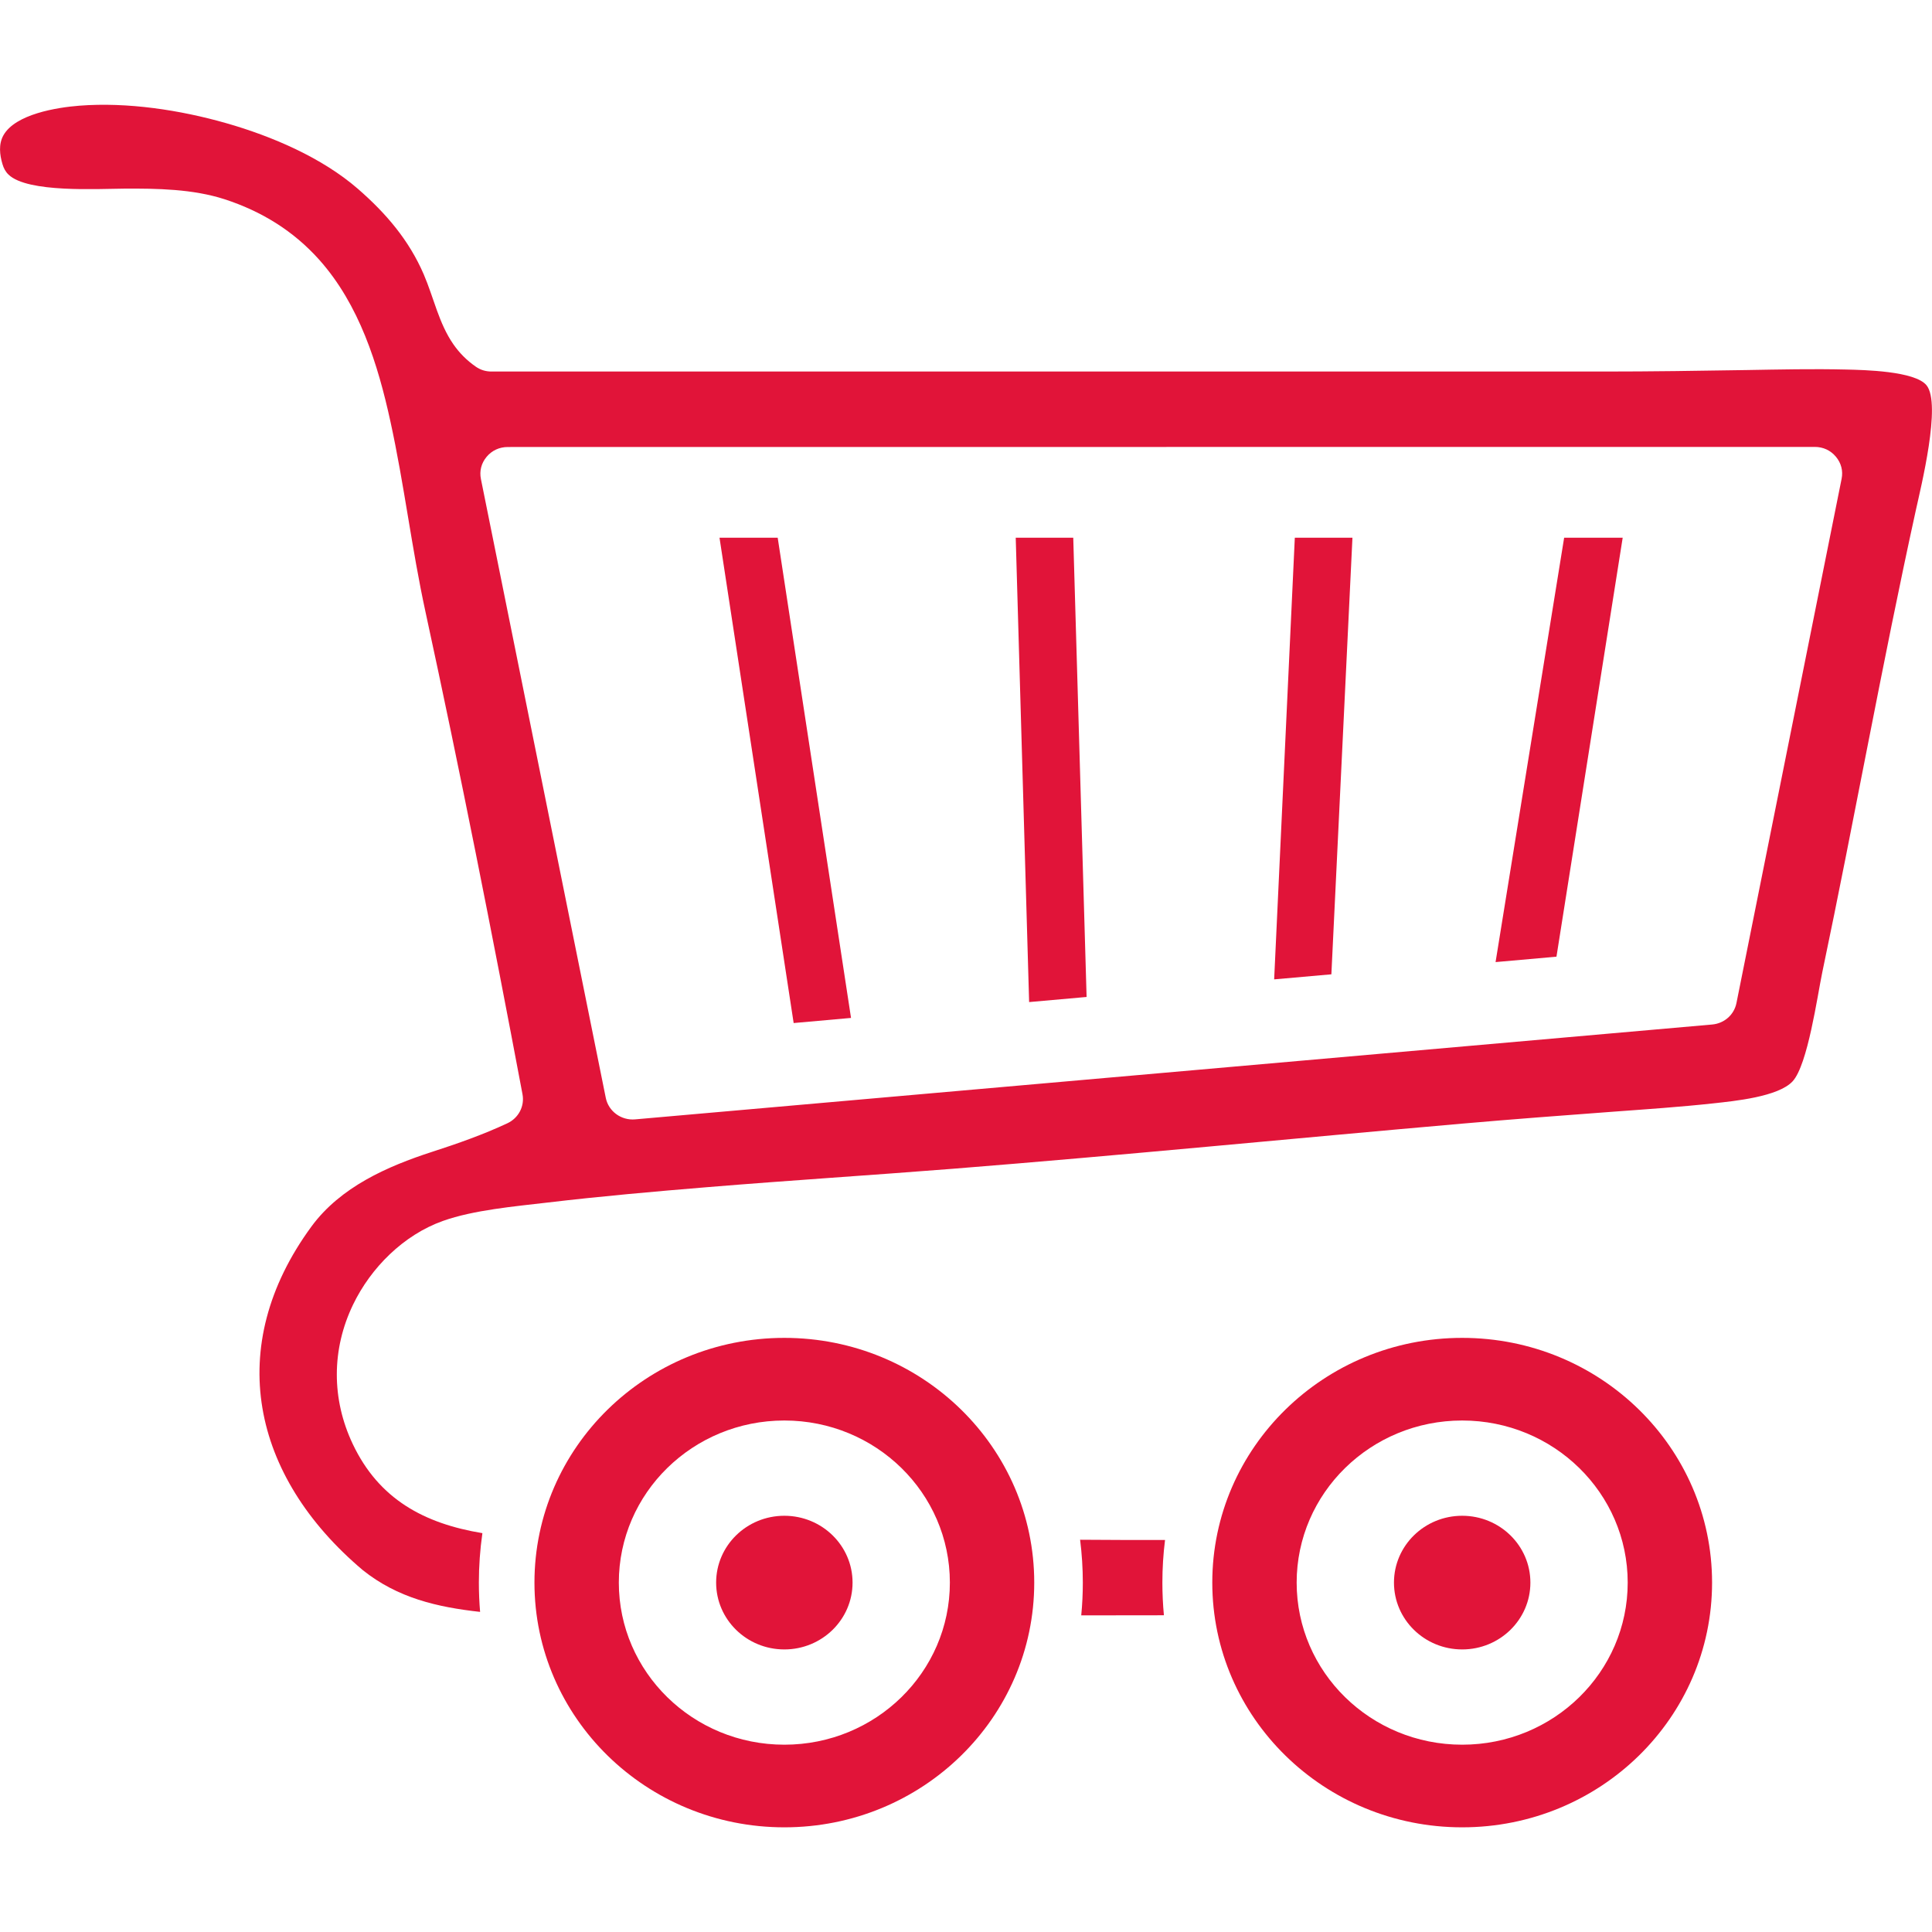 <?xml version="1.0" encoding="UTF-8"?>
<!DOCTYPE svg PUBLIC "-//W3C//DTD SVG 1.1//EN" "http://www.w3.org/Graphics/SVG/1.1/DTD/svg11.dtd">
<!-- Creator: CorelDRAW 2019 (64-Bit) -->
<svg xmlns="http://www.w3.org/2000/svg" xml:space="preserve" width="43.18mm" height="43.18mm" version="1.1" style="shape-rendering:geometricPrecision; text-rendering:geometricPrecision; image-rendering:optimizeQuality; fill-rule:evenodd; clip-rule:evenodd"
viewBox="0 0 377.83 377.83"
 xmlns:xlink="http://www.w3.org/1999/xlink"
 xmlns:xodm="http://www.corel.com/coreldraw/odm/2003">
 <defs>
  <style type="text/css">
   <![CDATA[
    .fil0 {fill:none}
    .fil1 {fill:#E11439}
    .fil2 {fill:#E11439;fill-rule:nonzero}
   ]]>
  </style>
 </defs>
 <g id="Слой_x0020_1">
  <rect class="fil0" x="0" width="377.83" height="377.83"/>
  <g id="_1119381664">
   <path class="fil1" d="M93.89 315.23c-0.16,-1.9 -0.24,-3.82 -0.24,-5.73 0,-3.23 0.23,-6.46 0.69,-9.67 -11.36,-1.88 -20.22,-6.61 -25.35,-17.42 -4.17,-8.79 -4.17,-18.51 0.06,-27.28 3.47,-7.2 9.85,-13.61 17.57,-16.36 6,-2.14 14.12,-2.85 20.5,-3.6 10.4,-1.23 20.84,-2.15 31.28,-3.01 16.01,-1.32 32.05,-2.33 48.06,-3.6 33.19,-2.64 66.33,-5.92 99.5,-8.82 9.87,-0.86 19.75,-1.61 29.63,-2.34 6.52,-0.48 13.05,-0.92 19.55,-1.63 4,-0.44 12.63,-1.27 15.43,-4.3 2.96,-3.21 4.84,-16.7 5.8,-21.31 6.32,-30.08 11.7,-60.35 18.3,-90.38 0.99,-4.52 5.04,-20.8 2.09,-24.43 -2.28,-2.8 -12.25,-3 -15.72,-3.08 -6.5,-0.16 -13.01,-0.01 -19.51,0.1 -9.28,0.15 -18.57,0.29 -27.85,0.29 -72.52,0 -145.04,0 -217.56,0 -1.15,0 -2.17,-0.32 -3.1,-0.97 -1.72,-1.2 -3.17,-2.65 -4.35,-4.35 -2.86,-4.11 -3.85,-9.15 -5.8,-13.68 -2.89,-6.7 -7.38,-11.95 -12.89,-16.74 -7.03,-6.1 -16.82,-10.29 -25.77,-12.84 -9.01,-2.57 -19.31,-4.14 -28.69,-3.41 -4.37,0.34 -12.52,1.64 -14.85,5.79 -0.98,1.74 -0.73,3.83 -0.18,5.66 0.23,0.78 0.59,1.47 1.19,2.04 3.74,3.58 17.47,2.76 22.58,2.73 6.47,-0.04 13.45,0.07 19.64,2.07 7.25,2.35 13.5,6.21 18.54,11.85 7.82,8.77 11.47,20.43 13.91,31.61 2.7,12.33 4.17,24.87 6.85,37.2 6.81,31.36 13.04,62.84 18.98,94.37 0.44,2.34 -0.76,4.65 -2.95,5.68 -4.77,2.23 -9.72,3.97 -14.73,5.59 -8.76,2.84 -17.92,6.87 -23.6,14.61 -17.2,23.48 -11.69,48.82 10.02,67.17 6.84,5.48 14.59,7.26 22.99,8.19zm5.41 -227.81l255.6 -0.02c1.64,0 3.09,0.67 4.13,1.91 1.04,1.24 1.44,2.77 1.12,4.34l-20.56 102.5c-0.46,2.31 -2.38,4 -4.77,4.21l-210.62 18.55c-2.72,0.24 -5.2,-1.58 -5.73,-4.2l-24.42 -121.03c-0.32,-1.57 0.08,-3.11 1.12,-4.35 1.04,-1.24 2.5,-1.91 4.14,-1.91zm112.14 228.49l16.18 -0.02c-0.2,-2.12 -0.3,-4.25 -0.3,-6.38 0,-2.79 0.17,-5.58 0.52,-8.34 -5.54,0.02 -11.08,-0.02 -16.61,-0.05 0.35,2.78 0.53,5.59 0.53,8.39 0,2.14 -0.1,4.27 -0.31,6.4z"/>
   <path class="fil1" d="M153.39 261.64c-26.99,0 -48.87,21.43 -48.87,47.86 0,26.43 21.88,47.86 48.87,47.86 26.99,0 48.87,-21.42 48.87,-47.86 0,-26.43 -21.88,-47.86 -48.87,-47.86zm0 16.16c17.88,0 32.37,14.19 32.37,31.7 0,17.51 -14.49,31.7 -32.37,31.7 -17.87,0 -32.37,-14.19 -32.37,-31.7 0,-17.51 14.49,-31.7 32.37,-31.7z"/>
   <path class="fil1" d="M285.95 261.64c-26.99,0 -48.87,21.43 -48.87,47.86 0,26.43 21.88,47.86 48.87,47.86 26.99,0 48.87,-21.43 48.87,-47.86 0,-26.43 -21.88,-47.86 -48.87,-47.86zm0 16.16c17.88,0 32.37,14.19 32.37,31.7 0,17.51 -14.49,31.7 -32.37,31.7 -17.88,0 -32.37,-14.19 -32.37,-31.7 0,-17.51 14.49,-31.7 32.37,-31.7z"/>
   <path class="fil1" d="M285.95 296.43c7.37,0 13.34,5.85 13.34,13.07 0,7.22 -5.97,13.07 -13.34,13.07 -7.37,0 -13.34,-5.85 -13.34,-13.07 0,-7.22 5.97,-13.07 13.34,-13.07z"/>
   <path class="fil1" d="M153.39 296.43c7.37,0 13.34,5.85 13.34,13.07 0,7.22 -5.97,13.07 -13.34,13.07 -7.37,0 -13.34,-5.85 -13.34,-13.07 0,-7.22 5.97,-13.07 13.34,-13.07z"/>
   <path class="fil2" d="M317.34 105.16l-12.95 81.93 -11.91 1.06 13.41 -82.99 11.46 0zm-165.25 0l14.34 93.91 -11.22 1 -14.5 -94.91 11.38 0zm57.8 0l2.61 89.81 -11.24 1 -2.62 -90.81 11.25 0zm54.6 0l-4.12 85.38 -11.19 0.99 4.04 -86.37 11.26 0z"/>
  </g>
 </g>
</svg>

